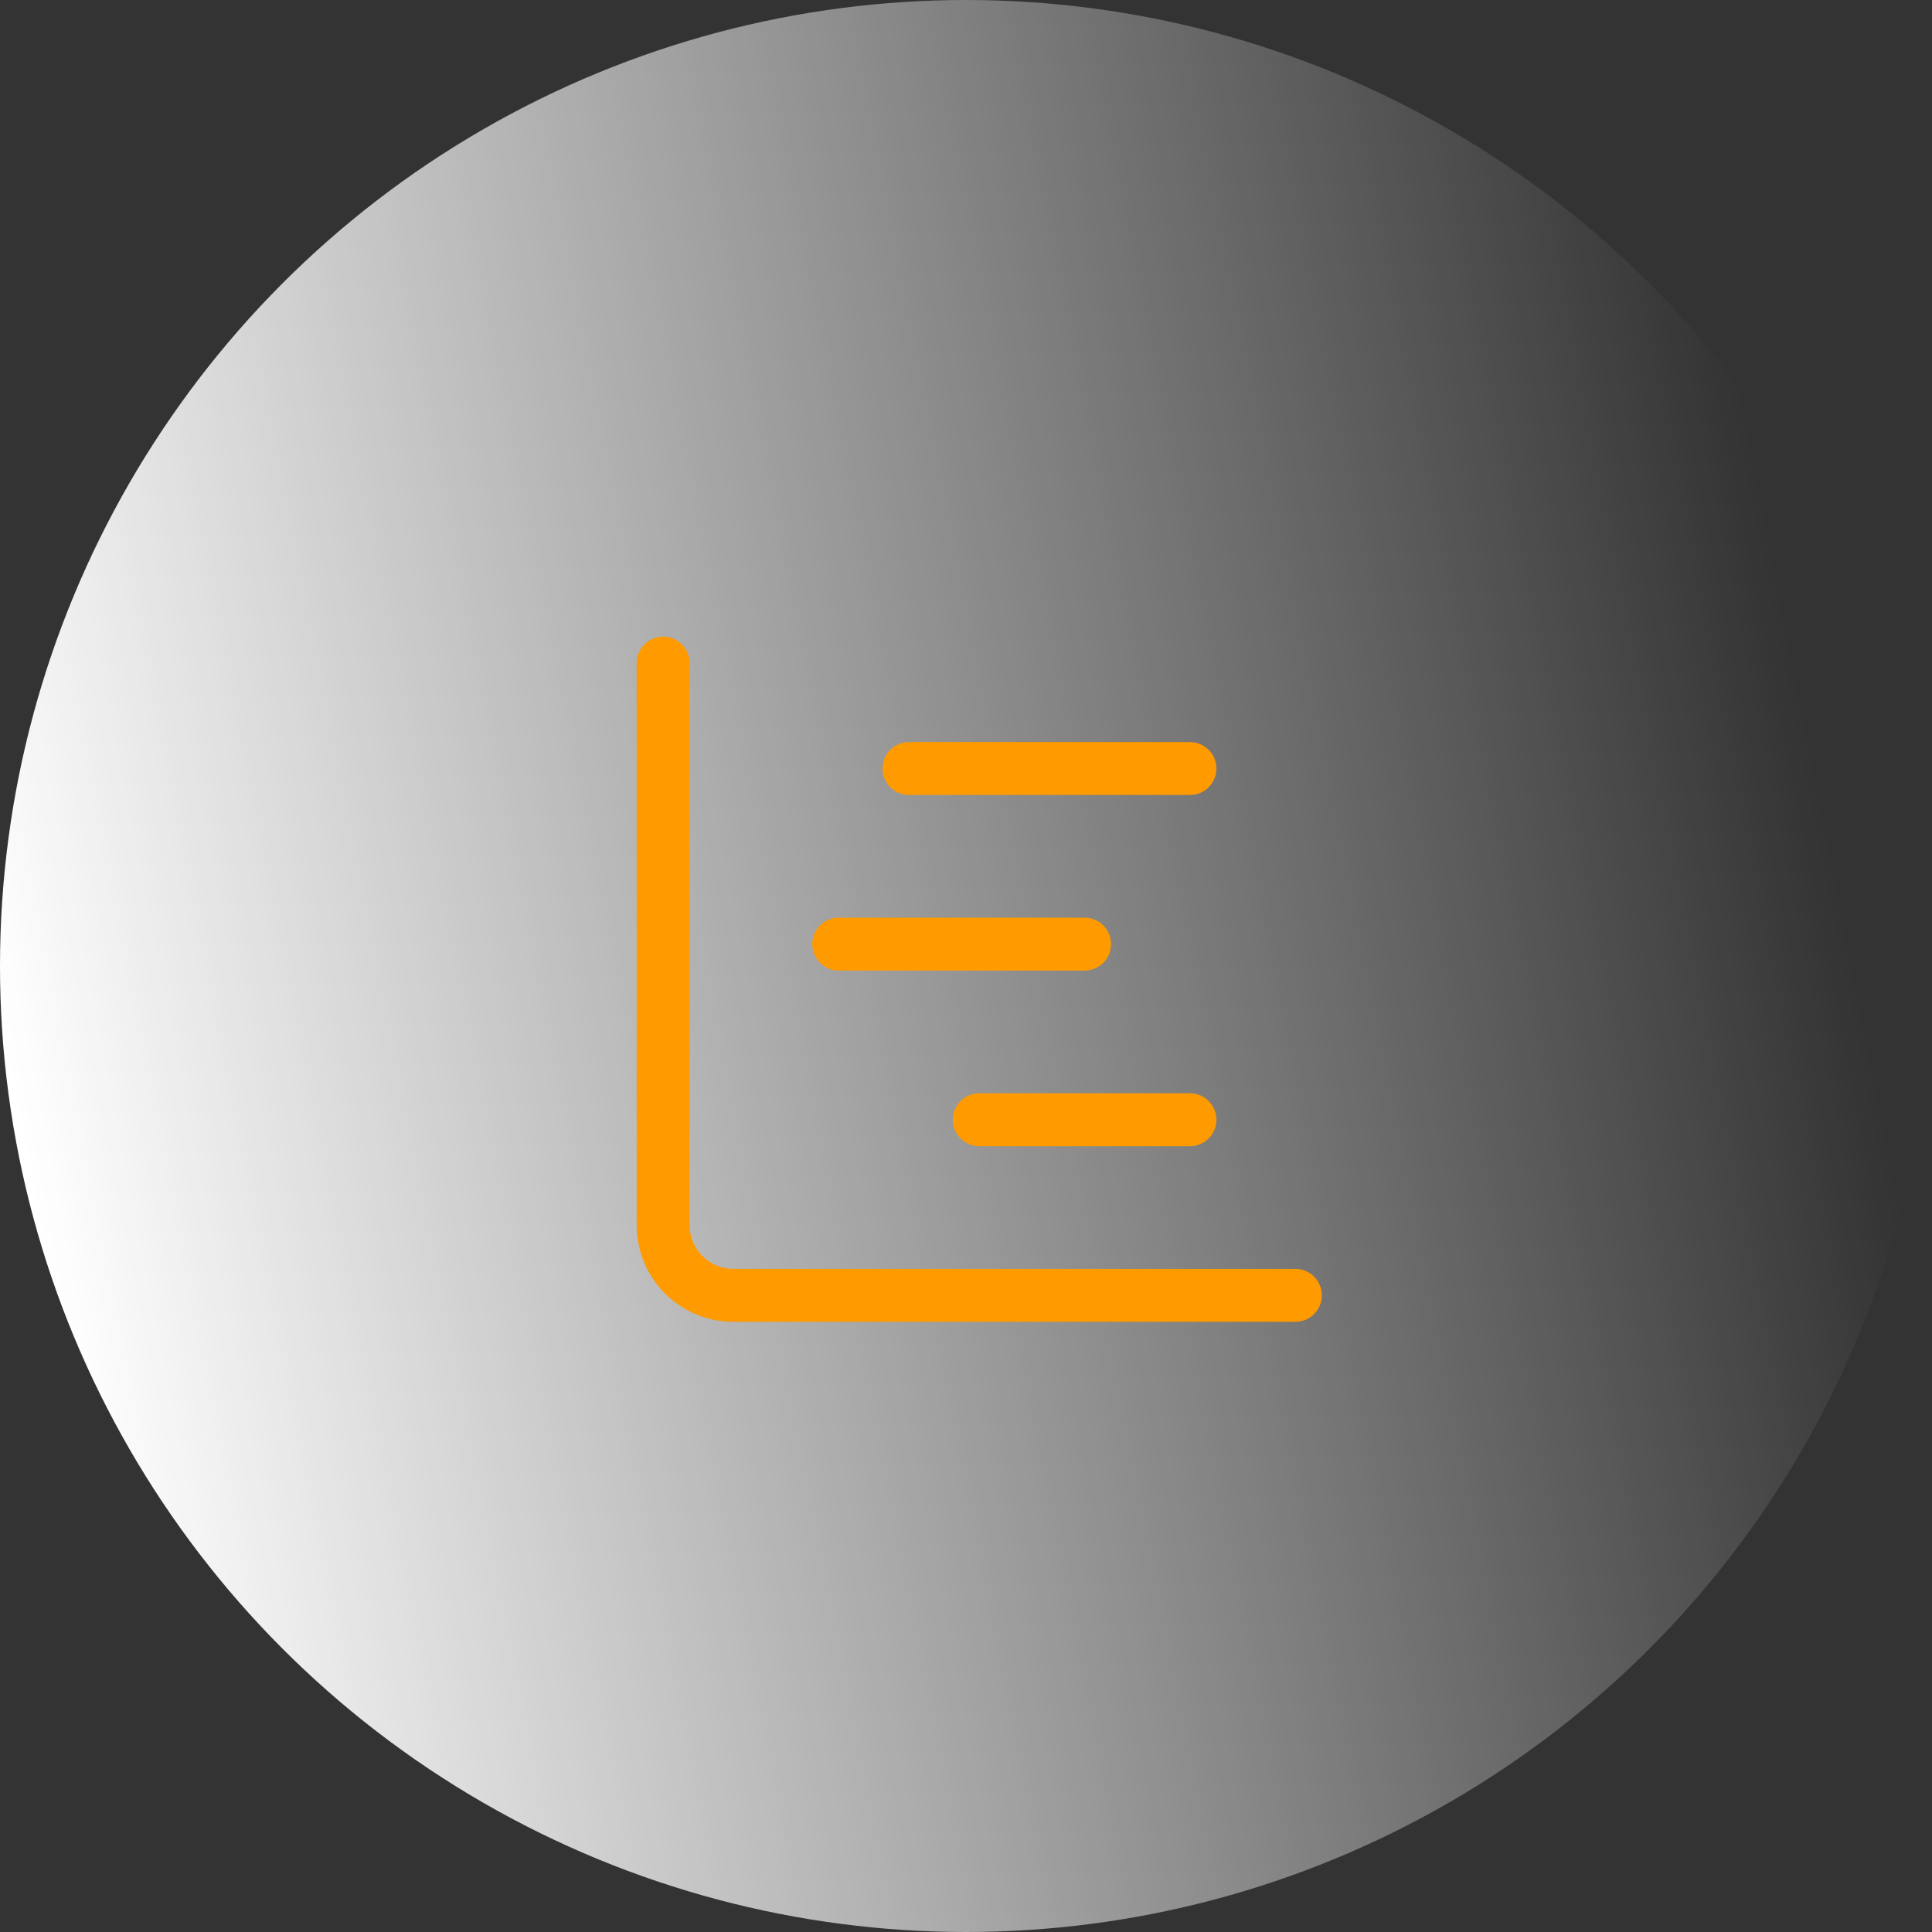 <?xml version="1.0"?>
<svg xmlns="http://www.w3.org/2000/svg" xmlns:xlink="http://www.w3.org/1999/xlink" width="73" height="73" viewBox="0 0 73 73">
  <rect x="0" y="0" width="73" height="73" fill="#333333" stroke="none"/>
  <defs>
    <linearGradient id="linear-gradient" x1="0.802" y1="0.84" x2="0.181" y2="0.114" gradientUnits="objectBoundingBox">
      <stop offset="0" stop-color="#fff" stop-opacity="0"/>
      <stop offset="1" stop-color="#fff"/>
    </linearGradient>
    <clipPath id="clip-icon-gerer">
      <rect width="73" height="73"/>
    </clipPath>
  </defs>
  <g id="icon-gerer" clip-path="url(#clip-icon-gerer)">
    <circle id="Ellipse_99" data-name="Ellipse 99" cx="36.5" cy="36.5" r="36.5" transform="translate(-13.36 49.86) rotate(-60)" fill="url(#linear-gradient)"/>
    <g id="Groupe_768" data-name="Groupe 768" transform="translate(22.057 22.057)">
      <path id="Trac&#xE9;_7772" data-name="Trac&#xE9; 7772" d="M10,6H20.616" transform="translate(2.289 0.981)" fill="none" stroke="#ff9a00" stroke-linecap="round" stroke-linejoin="round" stroke-width="2"/>
      <path id="Trac&#xE9;_7773" data-name="Trac&#xE9; 7773" d="M12,16h7.962" transform="translate(2.943 4.252)" fill="none" stroke="#ff9a00" stroke-linecap="round" stroke-linejoin="round" stroke-width="2"/>
      <path id="Trac&#xE9;_7774" data-name="Trac&#xE9; 7774" d="M3,3V24.233a2.654,2.654,0,0,0,2.654,2.654H26.887" fill="none" stroke="#ff9a00" stroke-linecap="round" stroke-linejoin="round" stroke-width="2"/>
      <path id="Trac&#xE9;_7775" data-name="Trac&#xE9; 7775" d="M8,11h9.289" transform="translate(1.635 2.616)" fill="none" stroke="#ff9a00" stroke-linecap="round" stroke-linejoin="round" stroke-width="2"/>
    </g>
  </g>
</svg>
